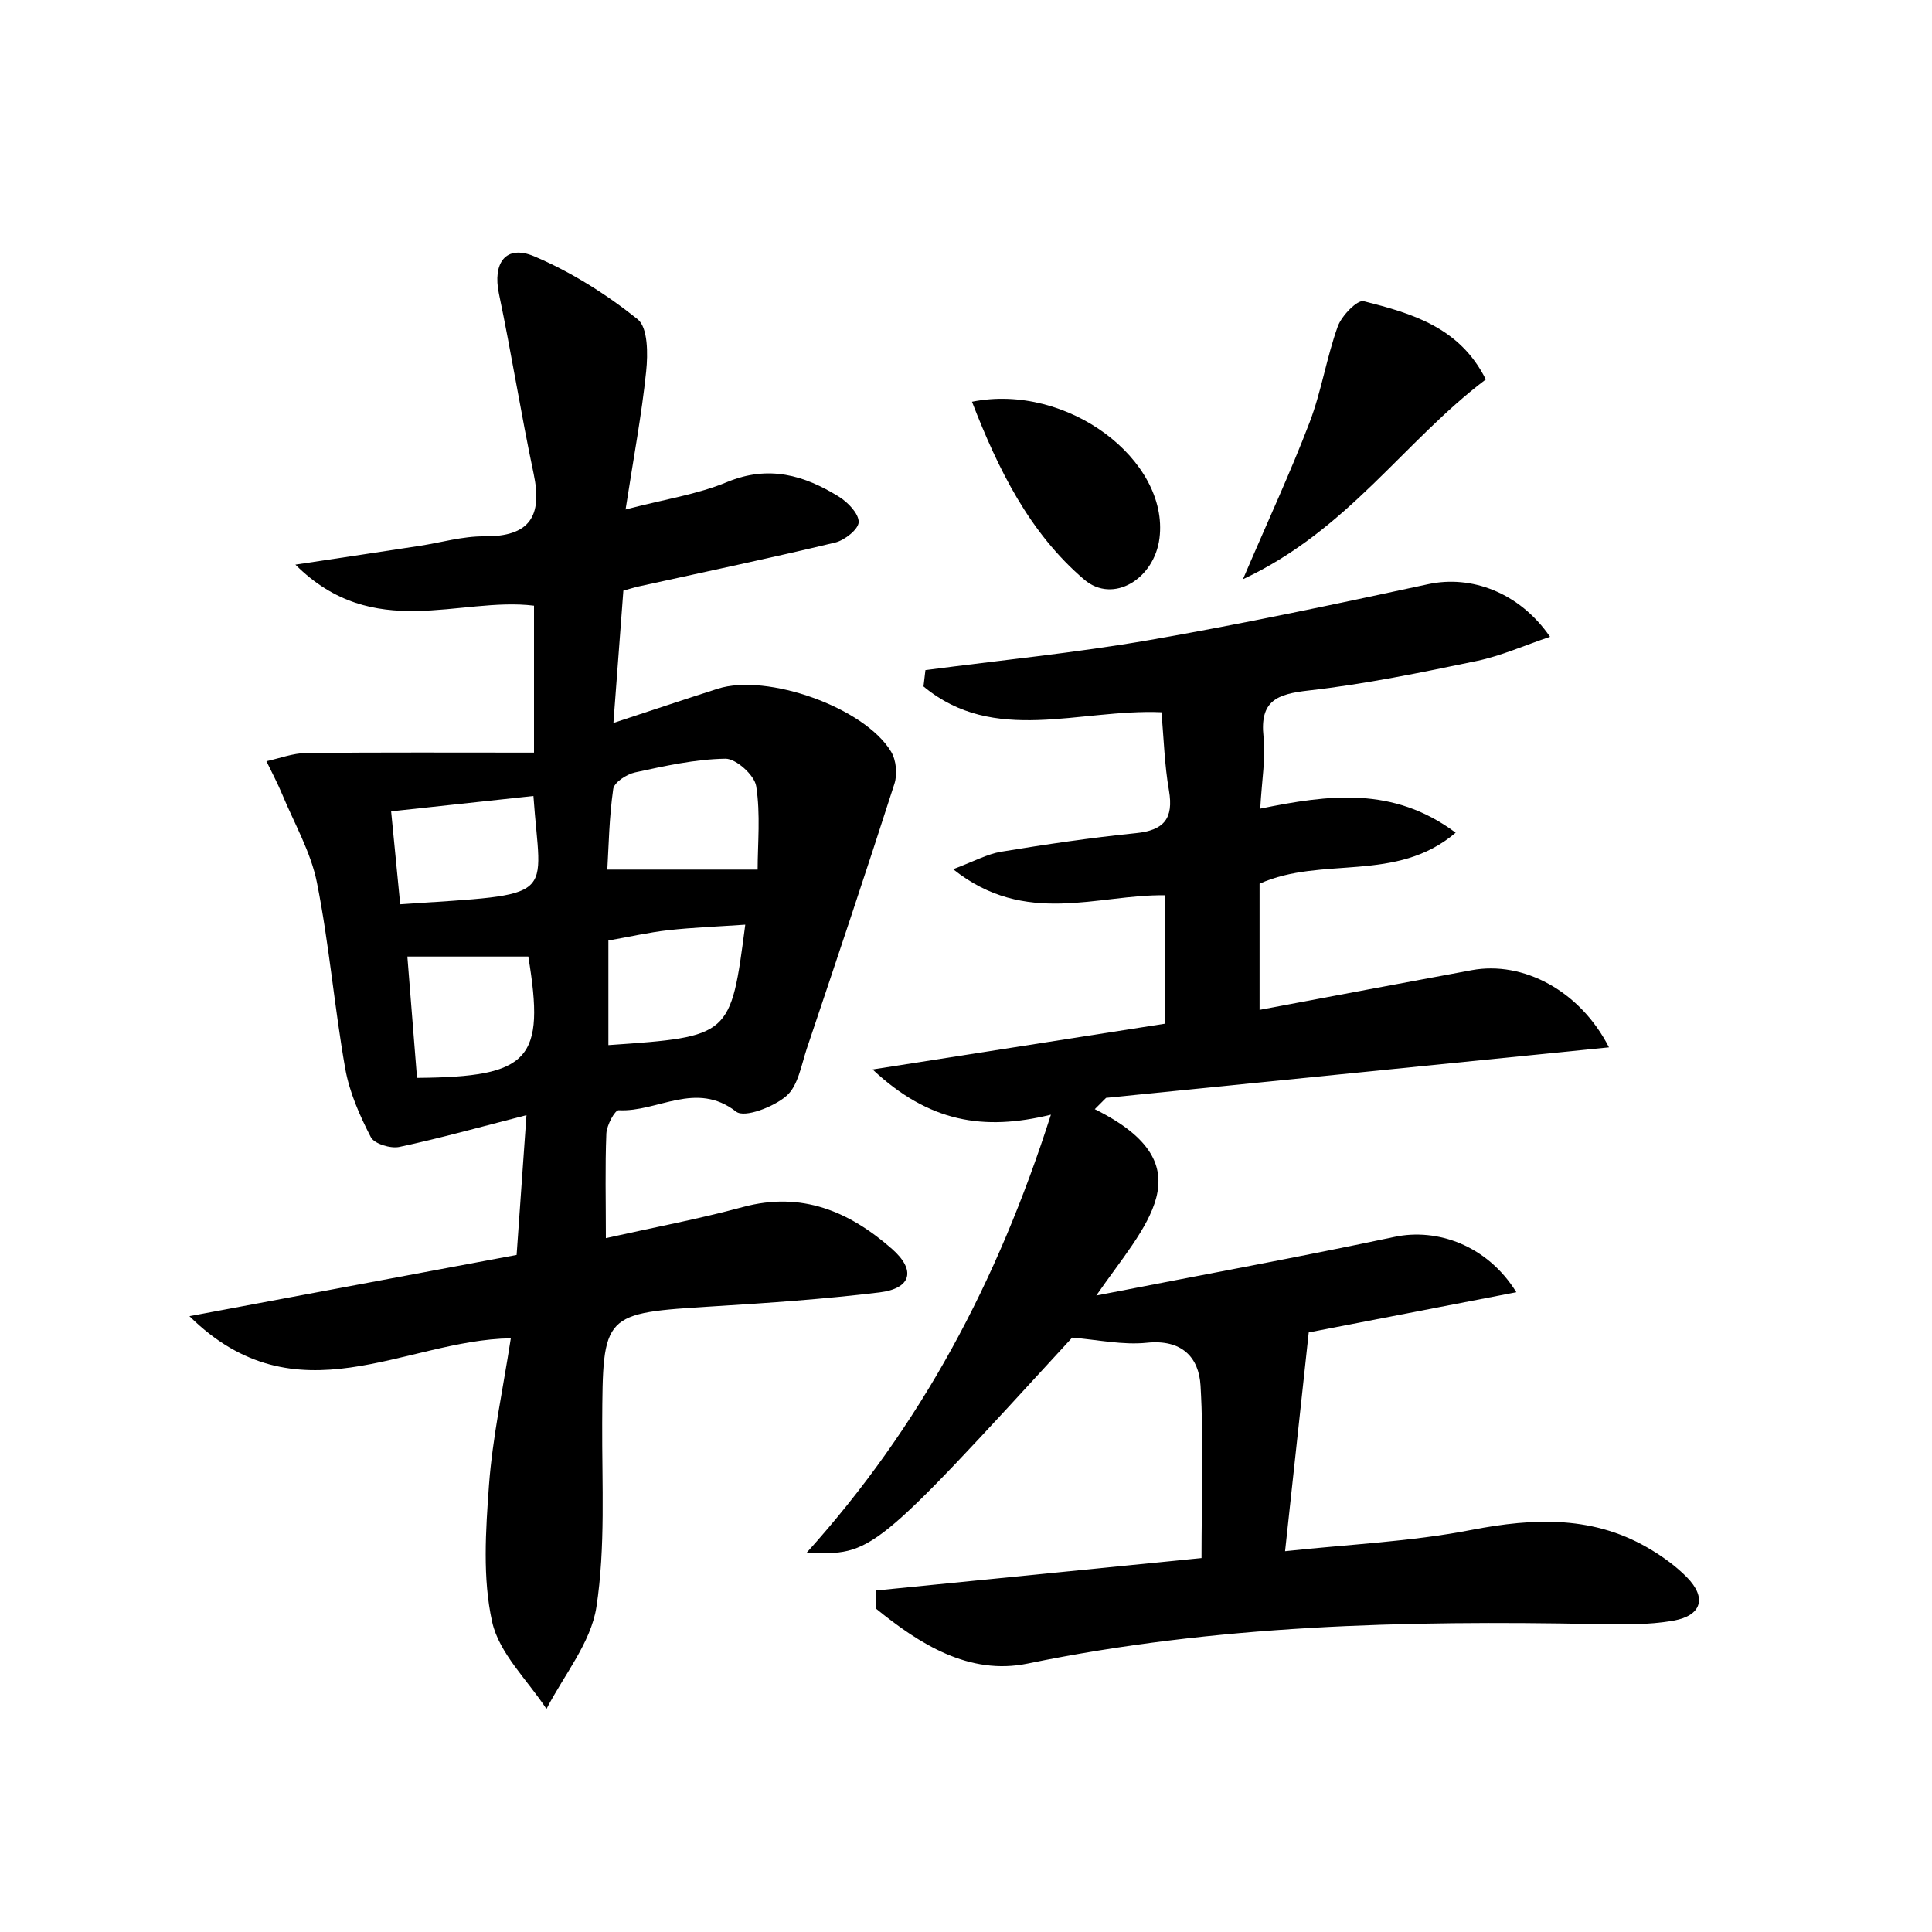 <svg enable-background="new 0 0 200 200" viewBox="0 0 200 200" xmlns="http://www.w3.org/2000/svg"><path d="m62.72 128.17c4.87-1.09 9.58-1.97 14.19-3.22 6.08-1.64 11 .45 15.42 4.33 2.53 2.22 2.01 4.11-1.29 4.51-5.69.69-11.43 1.09-17.15 1.44-11.53.72-11.49.67-11.55 12.11-.03 6.35.35 12.8-.6 19.02-.57 3.7-3.37 7.05-5.17 10.55-1.95-2.98-4.89-5.74-5.62-9-1.01-4.54-.67-9.46-.33-14.18.37-4.94 1.43-9.82 2.26-15.19-11.03.16-22.16 8.67-33.27-2.29 11.83-2.21 22.79-4.27 33.87-6.34.33-4.64.63-8.96 1.02-14.47-4.79 1.23-8.94 2.39-13.16 3.29-.91.19-2.59-.32-2.95-1.01-1.15-2.23-2.21-4.63-2.65-7.09-1.13-6.39-1.66-12.9-2.93-19.26-.63-3.16-2.34-6.12-3.6-9.15-.48-1.16-1.08-2.28-1.63-3.42 1.37-.3 2.74-.83 4.11-.85 7.74-.08 15.48-.04 23.59-.04 0-5.58 0-10.18 0-15.21-7.72-.95-16.6 3.83-24.7-4.25 5.05-.76 8.94-1.34 12.83-1.94 2.24-.34 4.48-1.01 6.72-.99 4.72.04 6.04-2.09 5.11-6.49-1.31-6.18-2.29-12.43-3.59-18.62-.67-3.19.7-5.12 3.64-3.88 3.83 1.62 7.47 3.92 10.72 6.52 1.07.86 1.07 3.59.88 5.4-.46 4.47-1.3 8.9-2.13 14.29 4.04-1.06 7.44-1.56 10.51-2.84 4.3-1.78 7.99-.71 11.58 1.52.92.57 2.05 1.74 2.04 2.62-.01.74-1.44 1.88-2.42 2.12-6.75 1.62-13.54 3.05-20.32 4.54-.43.09-.84.23-1.62.44-.32 4.29-.65 8.6-1.03 13.7 4.05-1.33 7.41-2.46 10.79-3.54 5.13-1.64 15.23 1.95 17.96 6.52.53.88.66 2.33.34 3.32-2.94 9.16-6 18.29-9.07 27.41-.57 1.71-.9 3.85-2.11 4.9-1.31 1.14-4.34 2.3-5.2 1.63-4.18-3.25-8.15.07-12.16-.15-.4-.02-1.24 1.55-1.28 2.41-.14 3.46-.05 6.91-.05 10.83zm15.71-38.15c0-2.67.31-5.71-.15-8.64-.18-1.14-2.09-2.86-3.19-2.84-3.13.05-6.26.75-9.35 1.42-.87.19-2.17 1.03-2.26 1.72-.42 2.94-.47 5.93-.61 8.34zm-35.26 21.56c11.72-.09 13.28-1.9 11.52-12.56-4.13 0-8.24 0-12.52 0 .35 4.39.66 8.37 1 12.56zm33.98-15.86c-2.9.2-5.43.29-7.95.57-2.06.23-4.09.7-6.22 1.07v10.83c12.66-.88 12.66-.88 14.17-12.47zm-36.66-11.73c.33 3.36.63 6.5.94 9.62 16.6-1.12 14.55-.33 13.79-11.21-4.59.49-9.17.99-14.73 1.59z"/><path d="m95.8 69.37c7.73-1.02 15.51-1.78 23.18-3.11 9.67-1.68 19.28-3.72 28.88-5.79 4.4-.95 9.4.81 12.6 5.45-2.65.89-5.05 1.97-7.57 2.5-5.77 1.2-11.57 2.4-17.42 3.06-3.28.37-5.07 1.05-4.67 4.79.24 2.2-.18 4.47-.34 7.44 7.08-1.44 13.74-2.35 20.23 2.49-6.15 5.25-13.81 2.37-20.3 5.28v13.06c7.45-1.4 14.71-2.77 21.97-4.11 5.3-.98 11.2 2.11 14.2 7.99-17.55 1.76-34.81 3.5-52.06 5.23-.39.39-.78.78-1.17 1.17 11.83 5.87 5.1 12.1.16 19.29 11.38-2.22 21.16-4.01 30.88-6.07 4.38-.93 9.58.85 12.6 5.73-7.53 1.46-14.65 2.84-21.49 4.16-.78 7.27-1.57 14.5-2.45 22.65 6.55-.71 12.98-.98 19.22-2.19 6.61-1.28 12.87-1.53 18.79 2.11 1.28.78 2.52 1.7 3.57 2.76 2.16 2.19 1.46 4-1.34 4.5-2.65.48-5.43.41-8.15.36-19.7-.38-39.31.09-58.73 4.09-6.07 1.25-11.21-2.02-15.75-5.72 0-.61.01-1.23.01-1.84 11.17-1.11 22.34-2.22 33.73-3.36 0-6.19.24-12.03-.1-17.84-.17-2.96-1.96-4.82-5.55-4.45-2.5.26-5.08-.31-7.74-.53-20.66 22.53-20.66 22.53-27.48 22.26 11.84-13.15 19.74-28 25.28-45.34-6.99 1.71-12.63.78-18.46-4.68 10.68-1.67 20.24-3.17 30.28-4.74 0-4.39 0-8.69 0-13.29-6.94-.12-14.46 3.29-21.94-2.7 2.18-.82 3.53-1.57 4.97-1.81 4.62-.76 9.27-1.45 13.93-1.92 2.92-.29 3.94-1.5 3.44-4.42-.46-2.64-.53-5.34-.78-8.1-8.52-.36-17.32 3.4-24.63-2.67.06-.57.13-1.13.2-1.69z"/><path d="m153.81 39.28c-8.43 6.36-14.26 15.59-25.14 20.68 2.61-6.1 4.94-11.1 6.9-16.24 1.23-3.22 1.75-6.7 2.92-9.94.4-1.1 2.02-2.77 2.68-2.6 4.94 1.25 9.94 2.68 12.64 8.1z"/><path d="m100.62 41.59c9.88-1.99 20.42 6.05 19.41 14.12-.53 4.22-4.8 6.84-7.79 4.29-5.68-4.85-8.91-11.41-11.62-18.41z"/></svg>